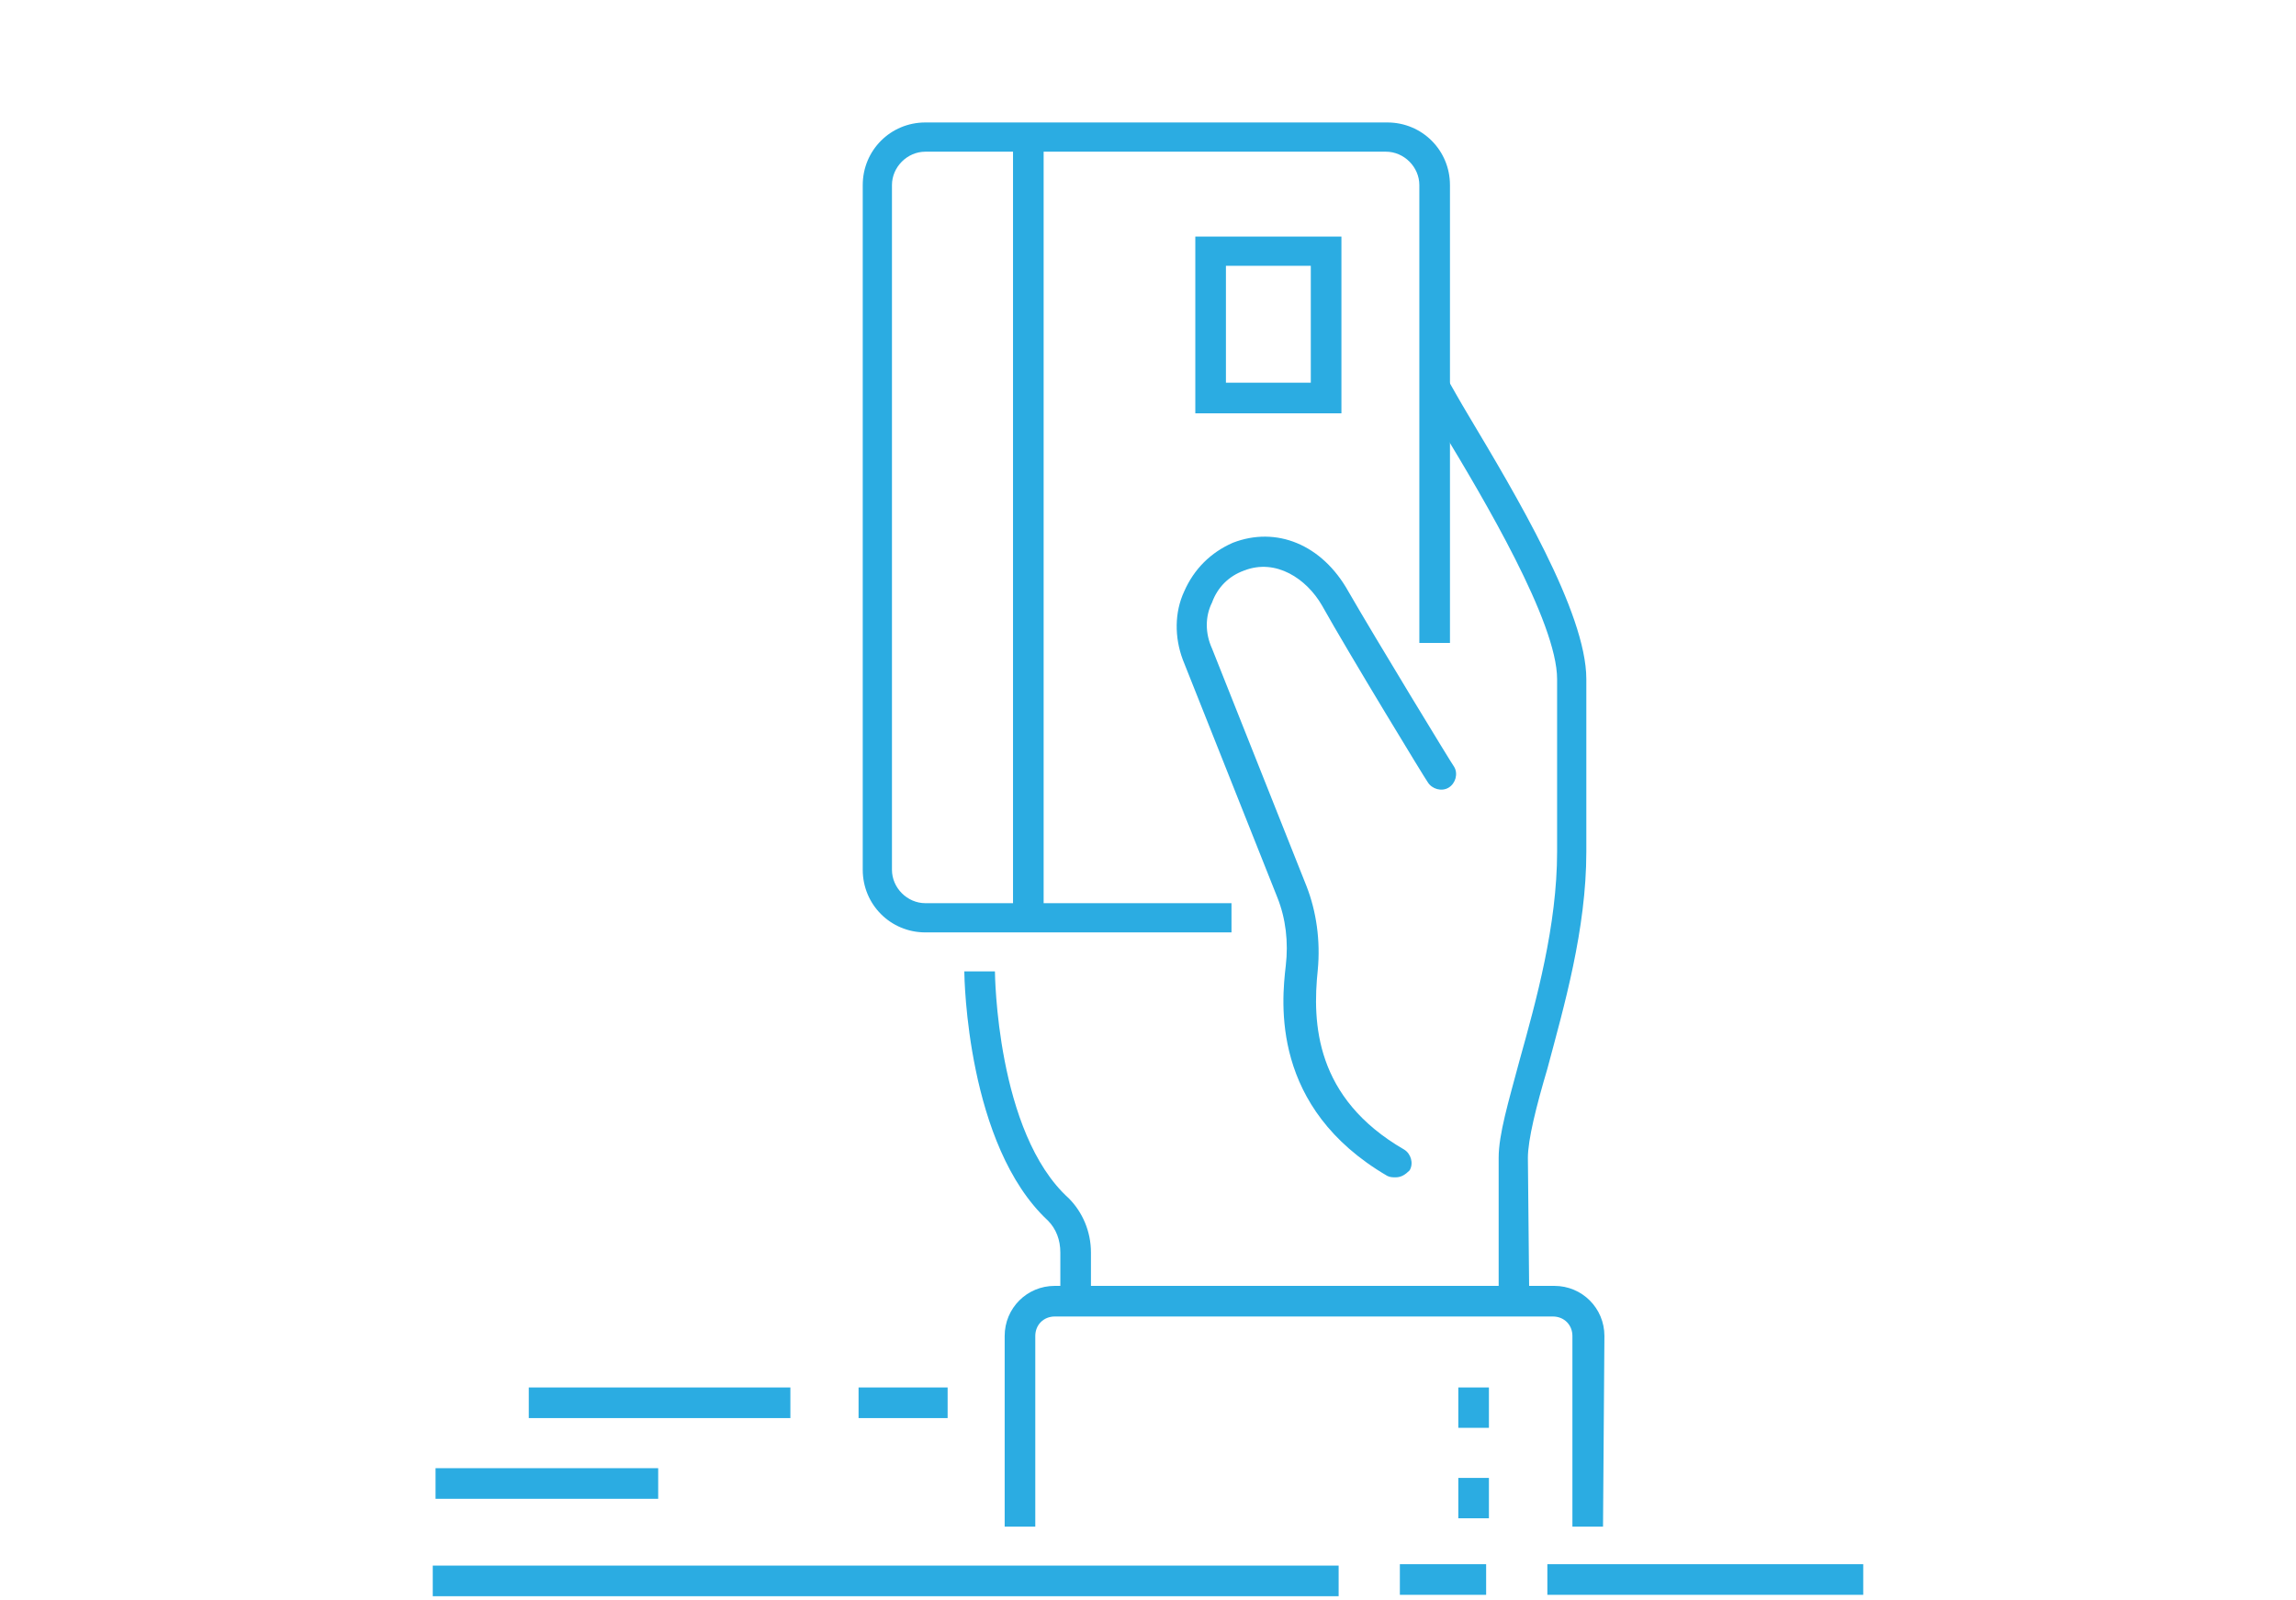 <?xml version="1.0" encoding="utf-8"?>
<!-- Generator: Adobe Illustrator 24.0.1, SVG Export Plug-In . SVG Version: 6.00 Build 0)  -->
<svg version="1.1" id="Layer_1" xmlns="http://www.w3.org/2000/svg" xmlns:xlink="http://www.w3.org/1999/xlink" x="0px" y="0px"
	 viewBox="0 0 165 115" style="enable-background:new 0 0 165 115;" xml:space="preserve">
<style type="text/css">
	.st0{fill:#2BACE2;}
</style>
<g>
	<g>
		<g>
			<rect x="31.1" y="112.5" class="st0" width="65.1" height="2.2"/>
		</g>
		<g>
			<rect x="100.6" y="112.4" class="st0" width="6.2" height="2.2"/>
		</g>
		<g>
			<rect x="111.2" y="112.4" class="st0" width="22.7" height="2.2"/>
		</g>
	</g>
	<g>
		<path class="st0" d="M100.3,84.6c-0.2,0-0.4,0-0.6-0.1c-8.4-4.9-7.6-12.5-7.3-15.1c0.2-1.7,0-3.4-0.6-4.9L85,47.4
			c-0.6-1.6-0.6-3.4,0.1-4.9c0.7-1.6,1.9-2.8,3.5-3.5c3.1-1.2,6.4,0.1,8.3,3.5c1.9,3.3,7.5,12.5,7.6,12.6c0.3,0.5,0.1,1.2-0.4,1.5
			c-0.5,0.3-1.2,0.1-1.5-0.4c-0.1-0.1-5.7-9.3-7.6-12.7c-1.1-1.9-3.3-3.4-5.6-2.5c-1.1,0.4-1.9,1.2-2.3,2.3c-0.5,1-0.5,2.2,0,3.3
			l6.8,17.1c0.7,1.8,1,3.9,0.8,6c-0.4,3.8-0.2,9.2,6.2,12.9c0.5,0.3,0.7,1,0.4,1.5C101,84.4,100.7,84.6,100.3,84.6z"/>
	</g>
	<g>
		<path class="st0" d="M109.9,93.5h-2.2V83.2c0-1.7,0.7-4,1.5-7c1.2-4.3,2.7-9.7,2.7-15V48.8c0-4.1-5.3-13-8.2-17.8
			c-0.6-1-1.2-2-1.6-2.7l1.9-1.1c0.4,0.7,0.9,1.6,1.5,2.6c3.4,5.7,8.5,14.2,8.5,19v12.4c0,5.6-1.6,11.1-2.8,15.6
			c-0.8,2.7-1.4,5.1-1.4,6.4L109.9,93.5L109.9,93.5z"/>
	</g>
	<g>
		<g>
			<path class="st0" d="M88.5,67h-22C64,67,62,65,62,62.5V13.3c0-2.5,2-4.5,4.5-4.5h33.2c2.5,0,4.5,2,4.5,4.5v32.9h-2.2V13.3
				c0-1.3-1.1-2.4-2.4-2.4H66.5c-1.3,0-2.4,1.1-2.4,2.4v49.2c0,1.3,1.1,2.4,2.4,2.4h22L88.5,67L88.5,67L88.5,67z"/>
		</g>
		<g>
			<rect x="72.8" y="9.8" class="st0" width="2.2" height="56.1"/>
		</g>
		<g>
			<path class="st0" d="M96.4,29.7H85.9V17h10.5V29.7z M88.1,27.5h6.1v-8.4h-6.1V27.5z"/>
		</g>
	</g>
	<g>
		<path class="st0" d="M78.4,93.5h-2.2V90c0-0.9-0.3-1.7-0.9-2.3c-5.8-5.4-6-17.4-6-17.9l2.2,0c0,0.1,0.1,11.6,5.3,16.3
			c1,1,1.6,2.4,1.6,3.9V93.5L78.4,93.5z"/>
	</g>
	<g>
		<g>
			<path class="st0" d="M115.2,109.7H113V96c0-0.8-0.6-1.4-1.4-1.4H75.8c-0.8,0-1.4,0.6-1.4,1.4v13.7h-2.2V96c0-2,1.6-3.6,3.6-3.6
				h35.9c2,0,3.6,1.6,3.6,3.6L115.2,109.7L115.2,109.7z"/>
		</g>
		<g>
			<g>
				<rect x="104.8" y="106.2" class="st0" width="2.2" height="2.9"/>
			</g>
			<g>
				<rect x="104.8" y="99.7" class="st0" width="2.2" height="2.9"/>
			</g>
		</g>
	</g>
	<g>
		<rect x="61.7" y="99.7" class="st0" width="6.4" height="2.2"/>
	</g>
	<g>
		<rect x="38" y="99.7" class="st0" width="18.8" height="2.2"/>
	</g>
	<g>
		<rect x="31.3" y="105.5" class="st0" width="16" height="2.2"/>
	</g>
</g>
</svg>
